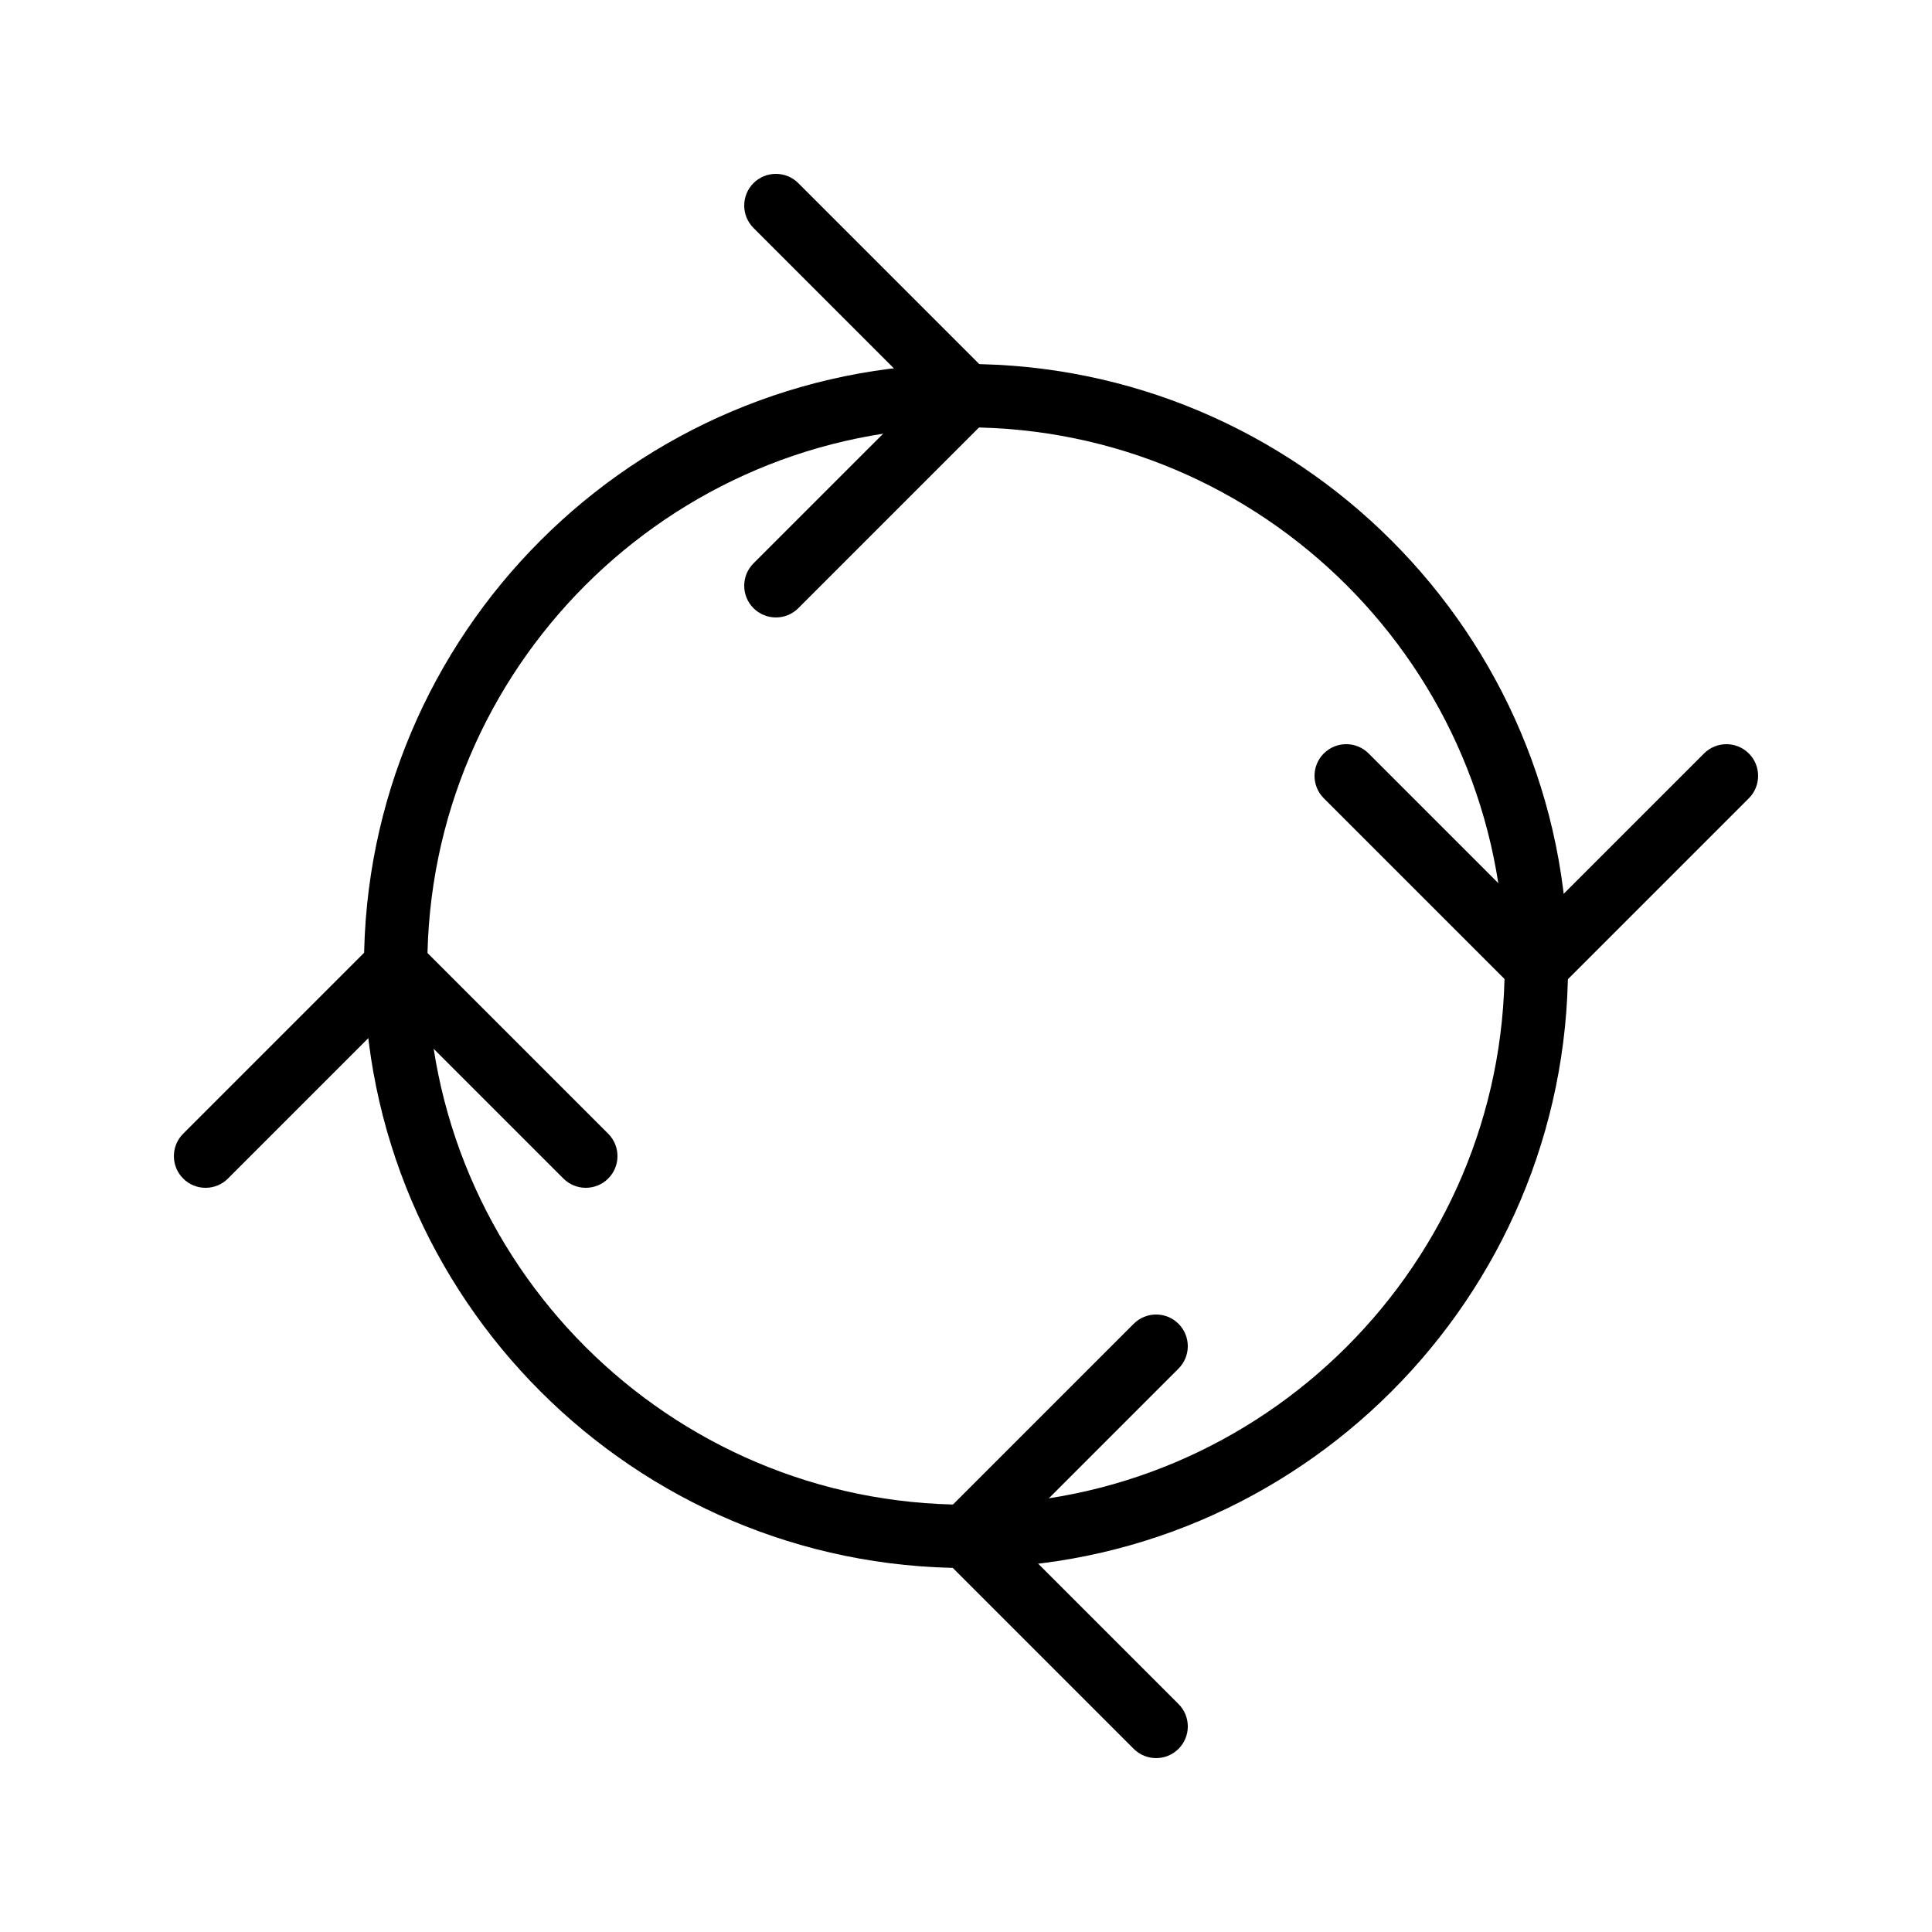 <?xml version="1.0" encoding="UTF-8"?>
<!-- Uploaded to: ICON Repo, www.iconrepo.com, Generator: ICON Repo Mixer Tools -->
<svg fill="#000000" width="800px" height="800px" version="1.1" viewBox="144 144 512 512" xmlns="http://www.w3.org/2000/svg">
 <g>
  <path d="m400 559.54c-87.969 0-159.54-71.57-159.54-159.54s71.57-159.54 159.54-159.54c87.973 0 159.54 71.57 159.54 159.54s-71.57 159.54-159.54 159.54zm0-302.29c-78.711 0-142.75 64.035-142.75 142.75s64.035 142.75 142.75 142.75 142.75-64.035 142.75-142.75-64.039-142.75-142.75-142.75z"/>
  <path d="m349.62 307.63c-2.148 0-4.297-0.82-5.938-2.461-3.277-3.277-3.277-8.598 0-11.875l44.445-44.441-44.445-44.445c-3.277-3.277-3.277-8.598 0-11.875 3.277-3.277 8.598-3.277 11.875 0l50.383 50.383c3.277 3.277 3.277 8.598 0 11.875l-50.383 50.383c-1.641 1.637-3.789 2.457-5.938 2.457z"/>
  <path d="m551.14 408.39c-2.148 0-4.297-0.82-5.938-2.461l-50.383-50.383c-3.277-3.277-3.277-8.598 0-11.875 3.281-3.277 8.594-3.277 11.875 0l44.445 44.449 44.445-44.445c3.281-3.277 8.594-3.277 11.875 0 3.277 3.277 3.277 8.598 0 11.875l-50.383 50.383c-1.641 1.637-3.789 2.457-5.938 2.457z"/>
  <path d="m450.38 609.92c-2.148 0-4.297-0.82-5.938-2.461l-50.383-50.383c-3.277-3.277-3.277-8.598 0-11.875l50.383-50.383c3.281-3.277 8.594-3.277 11.875 0 3.277 3.277 3.277 8.598 0 11.875l-44.441 44.449 44.445 44.445c3.277 3.277 3.277 8.598 0 11.875-1.645 1.637-3.793 2.457-5.941 2.457z"/>
  <path d="m299.24 458.78c-2.148 0-4.297-0.82-5.938-2.461l-44.445-44.441-44.445 44.445c-3.277 3.277-8.598 3.277-11.875 0-3.277-3.277-3.277-8.598 0-11.875l50.383-50.383c3.277-3.277 8.598-3.277 11.875 0l50.383 50.383c3.277 3.277 3.277 8.598 0 11.875-1.641 1.637-3.789 2.457-5.938 2.457z"/>
 </g>
</svg>